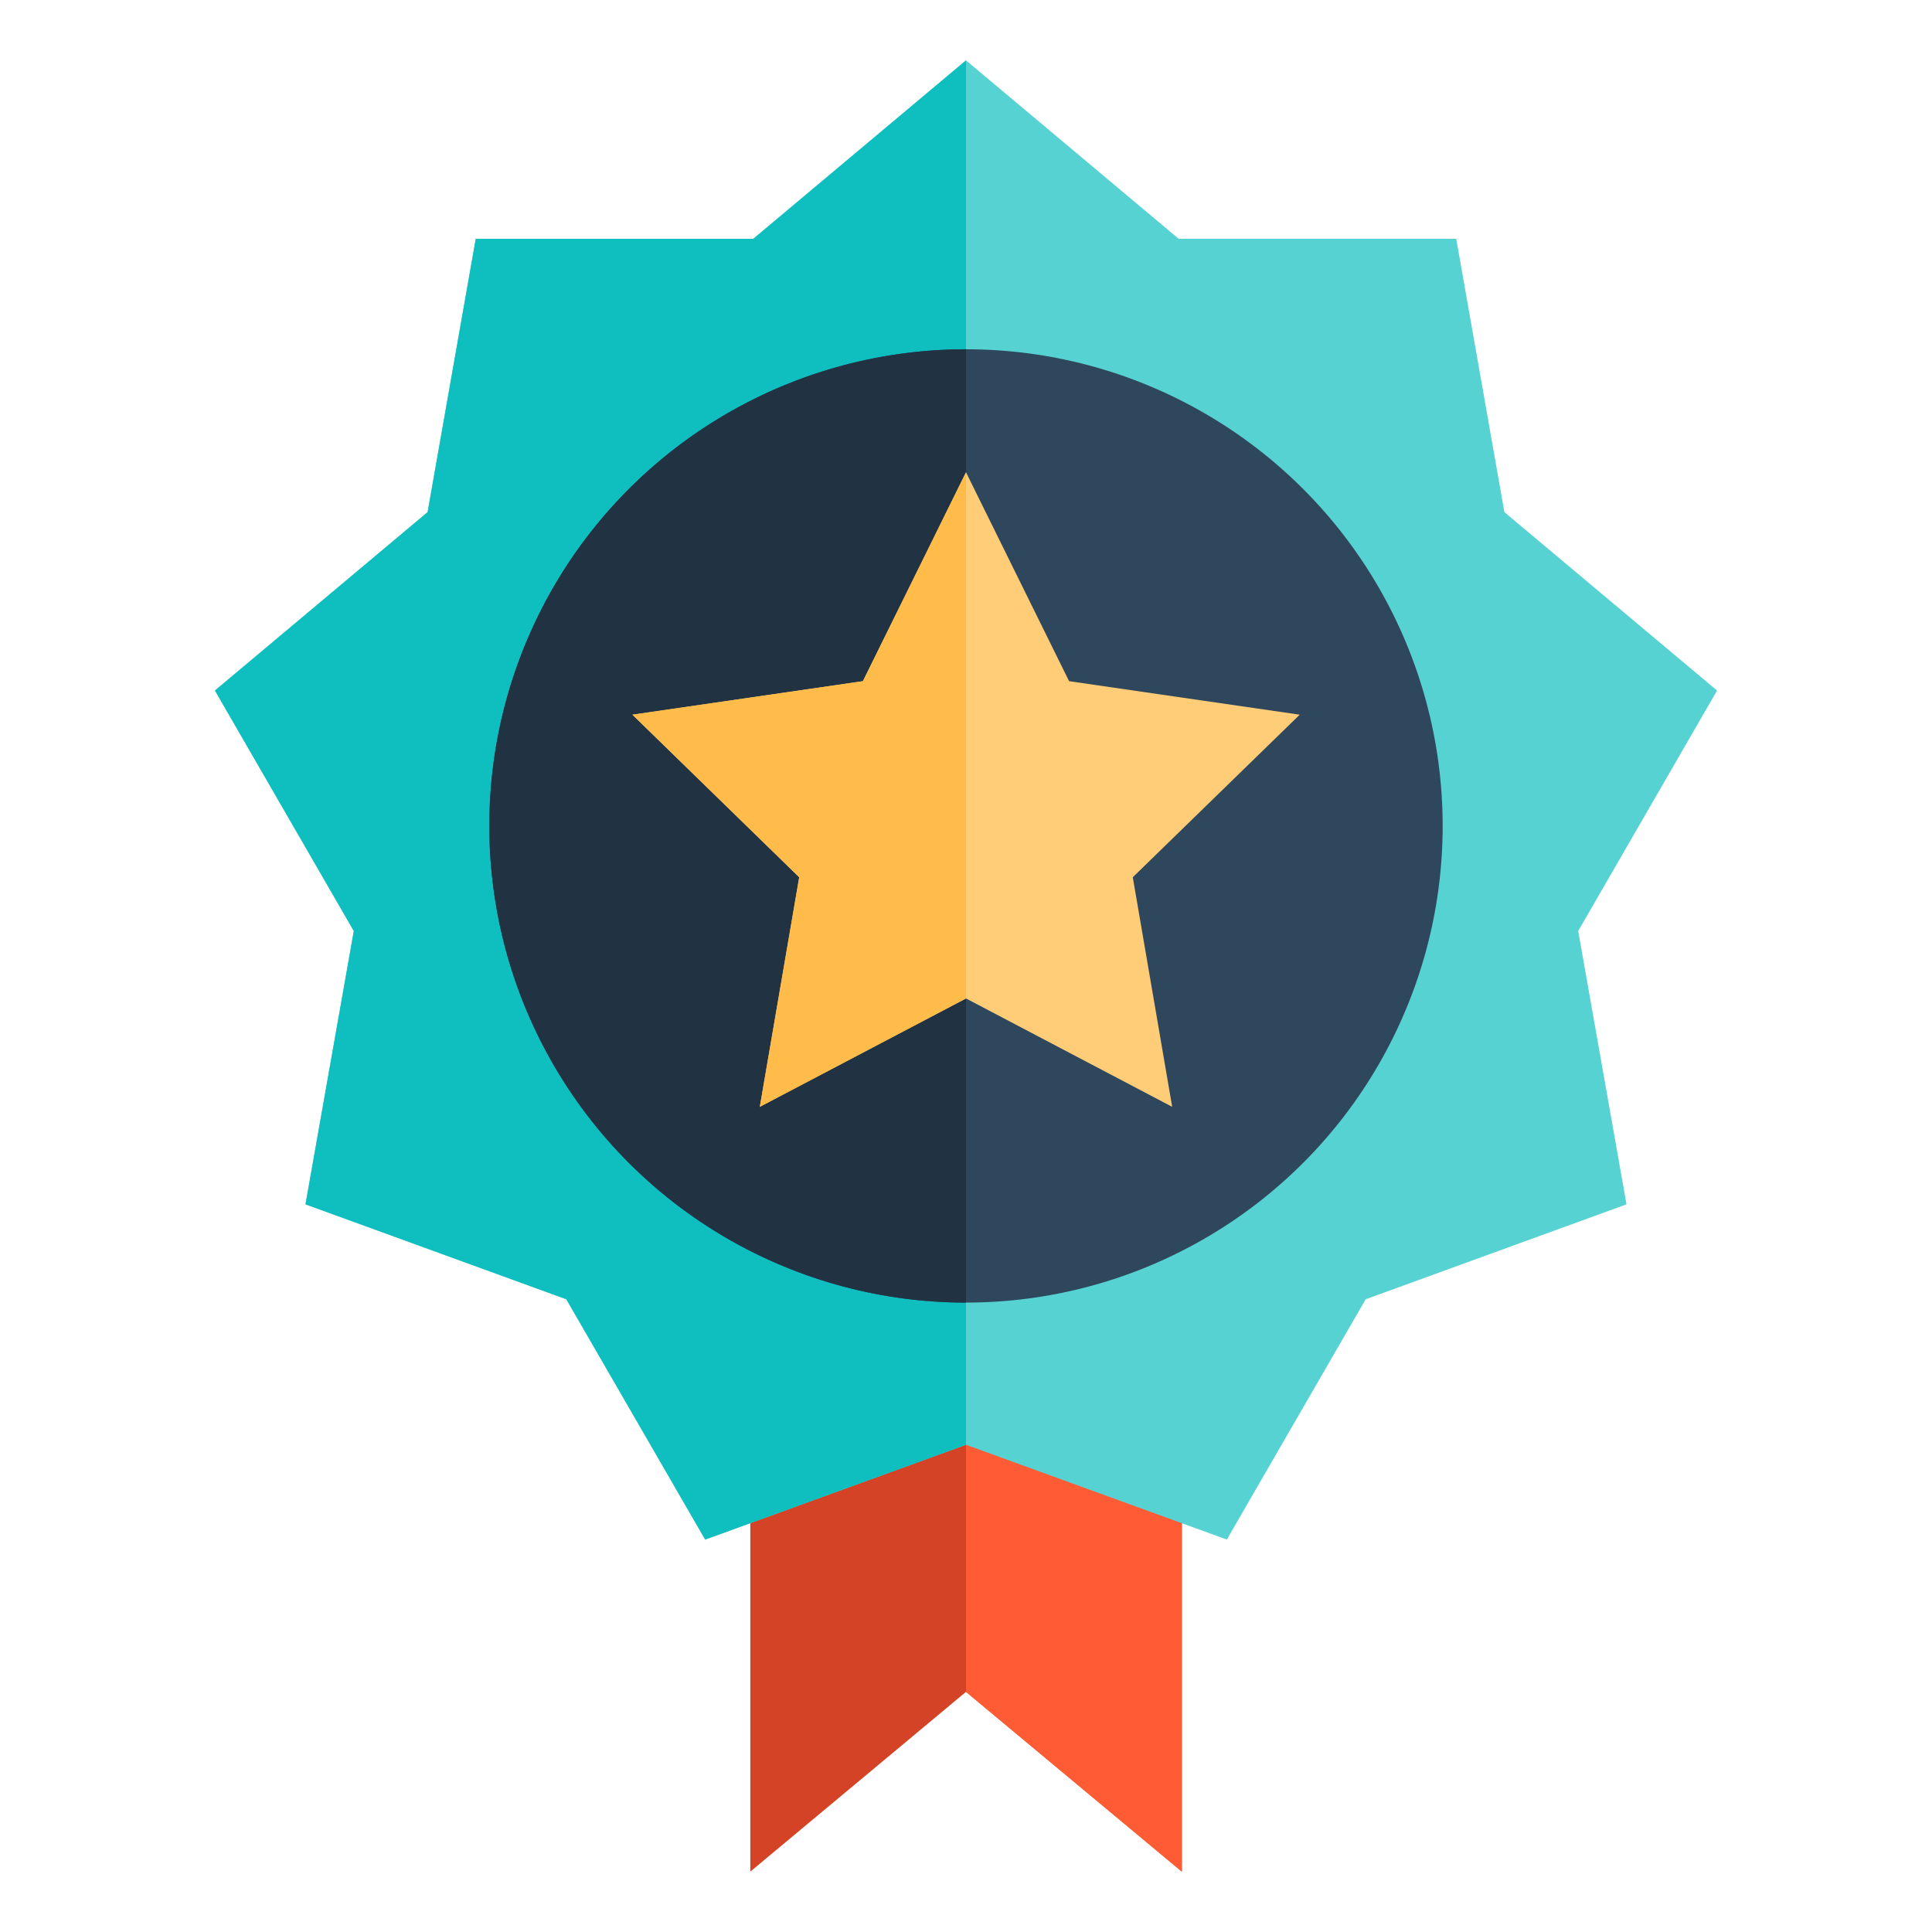 <svg id="Layer_2" data-name="Layer 2" xmlns="http://www.w3.org/2000/svg" viewBox="0 0 128 128"><defs><style>.cls-1{fill:#d44325;}.cls-2{fill:#ff5c35;}.cls-3{fill:#57d2d2;}.cls-4{fill:#0fbfbf;}.cls-5{fill:#2e475d;}.cls-6{fill:#213343;}.cls-7{fill:#ffcd78;}.cls-8{fill:#ffbc4b;}</style></defs><g id="cotillion"><polygon class="cls-1" points="49.71 124 64 112.09 78.3 124 78.3 80.84 49.71 80.84 49.71 124"/><polygon class="cls-2" points="64 112.09 78.3 124 78.3 80.84 64 80.84 64 112.09"/><polygon class="cls-3" points="64 4 78.09 15.82 96.48 15.82 99.67 33.93 113.76 45.75 104.56 61.68 107.76 79.79 90.48 86.08 81.28 102 64 95.72 46.72 102 37.52 86.08 20.24 79.79 23.44 61.68 14.24 45.75 28.33 33.93 31.52 15.82 49.91 15.82 64 4"/><polygon class="cls-4" points="64 95.72 46.72 102 37.52 86.08 20.24 79.79 23.44 61.68 14.24 45.75 28.33 33.93 31.52 15.82 49.91 15.82 64 4 64 95.72"/><circle class="cls-5" cx="64" cy="54.72" r="31.58"/><path class="cls-6" d="M64,23.14A31.58,31.58,0,0,0,64,86.3Z"/><g id="star"><polygon class="cls-7" points="64 31.29 70.83 45.13 86.11 47.35 75.05 58.12 77.66 73.33 64 66.15 50.34 73.33 52.95 58.12 41.9 47.35 57.17 45.13 64 31.29"/><polygon class="cls-8" points="64 66.15 50.34 73.33 52.95 58.12 41.9 47.35 57.17 45.13 64 31.29 64 66.15"/></g></g></svg>
